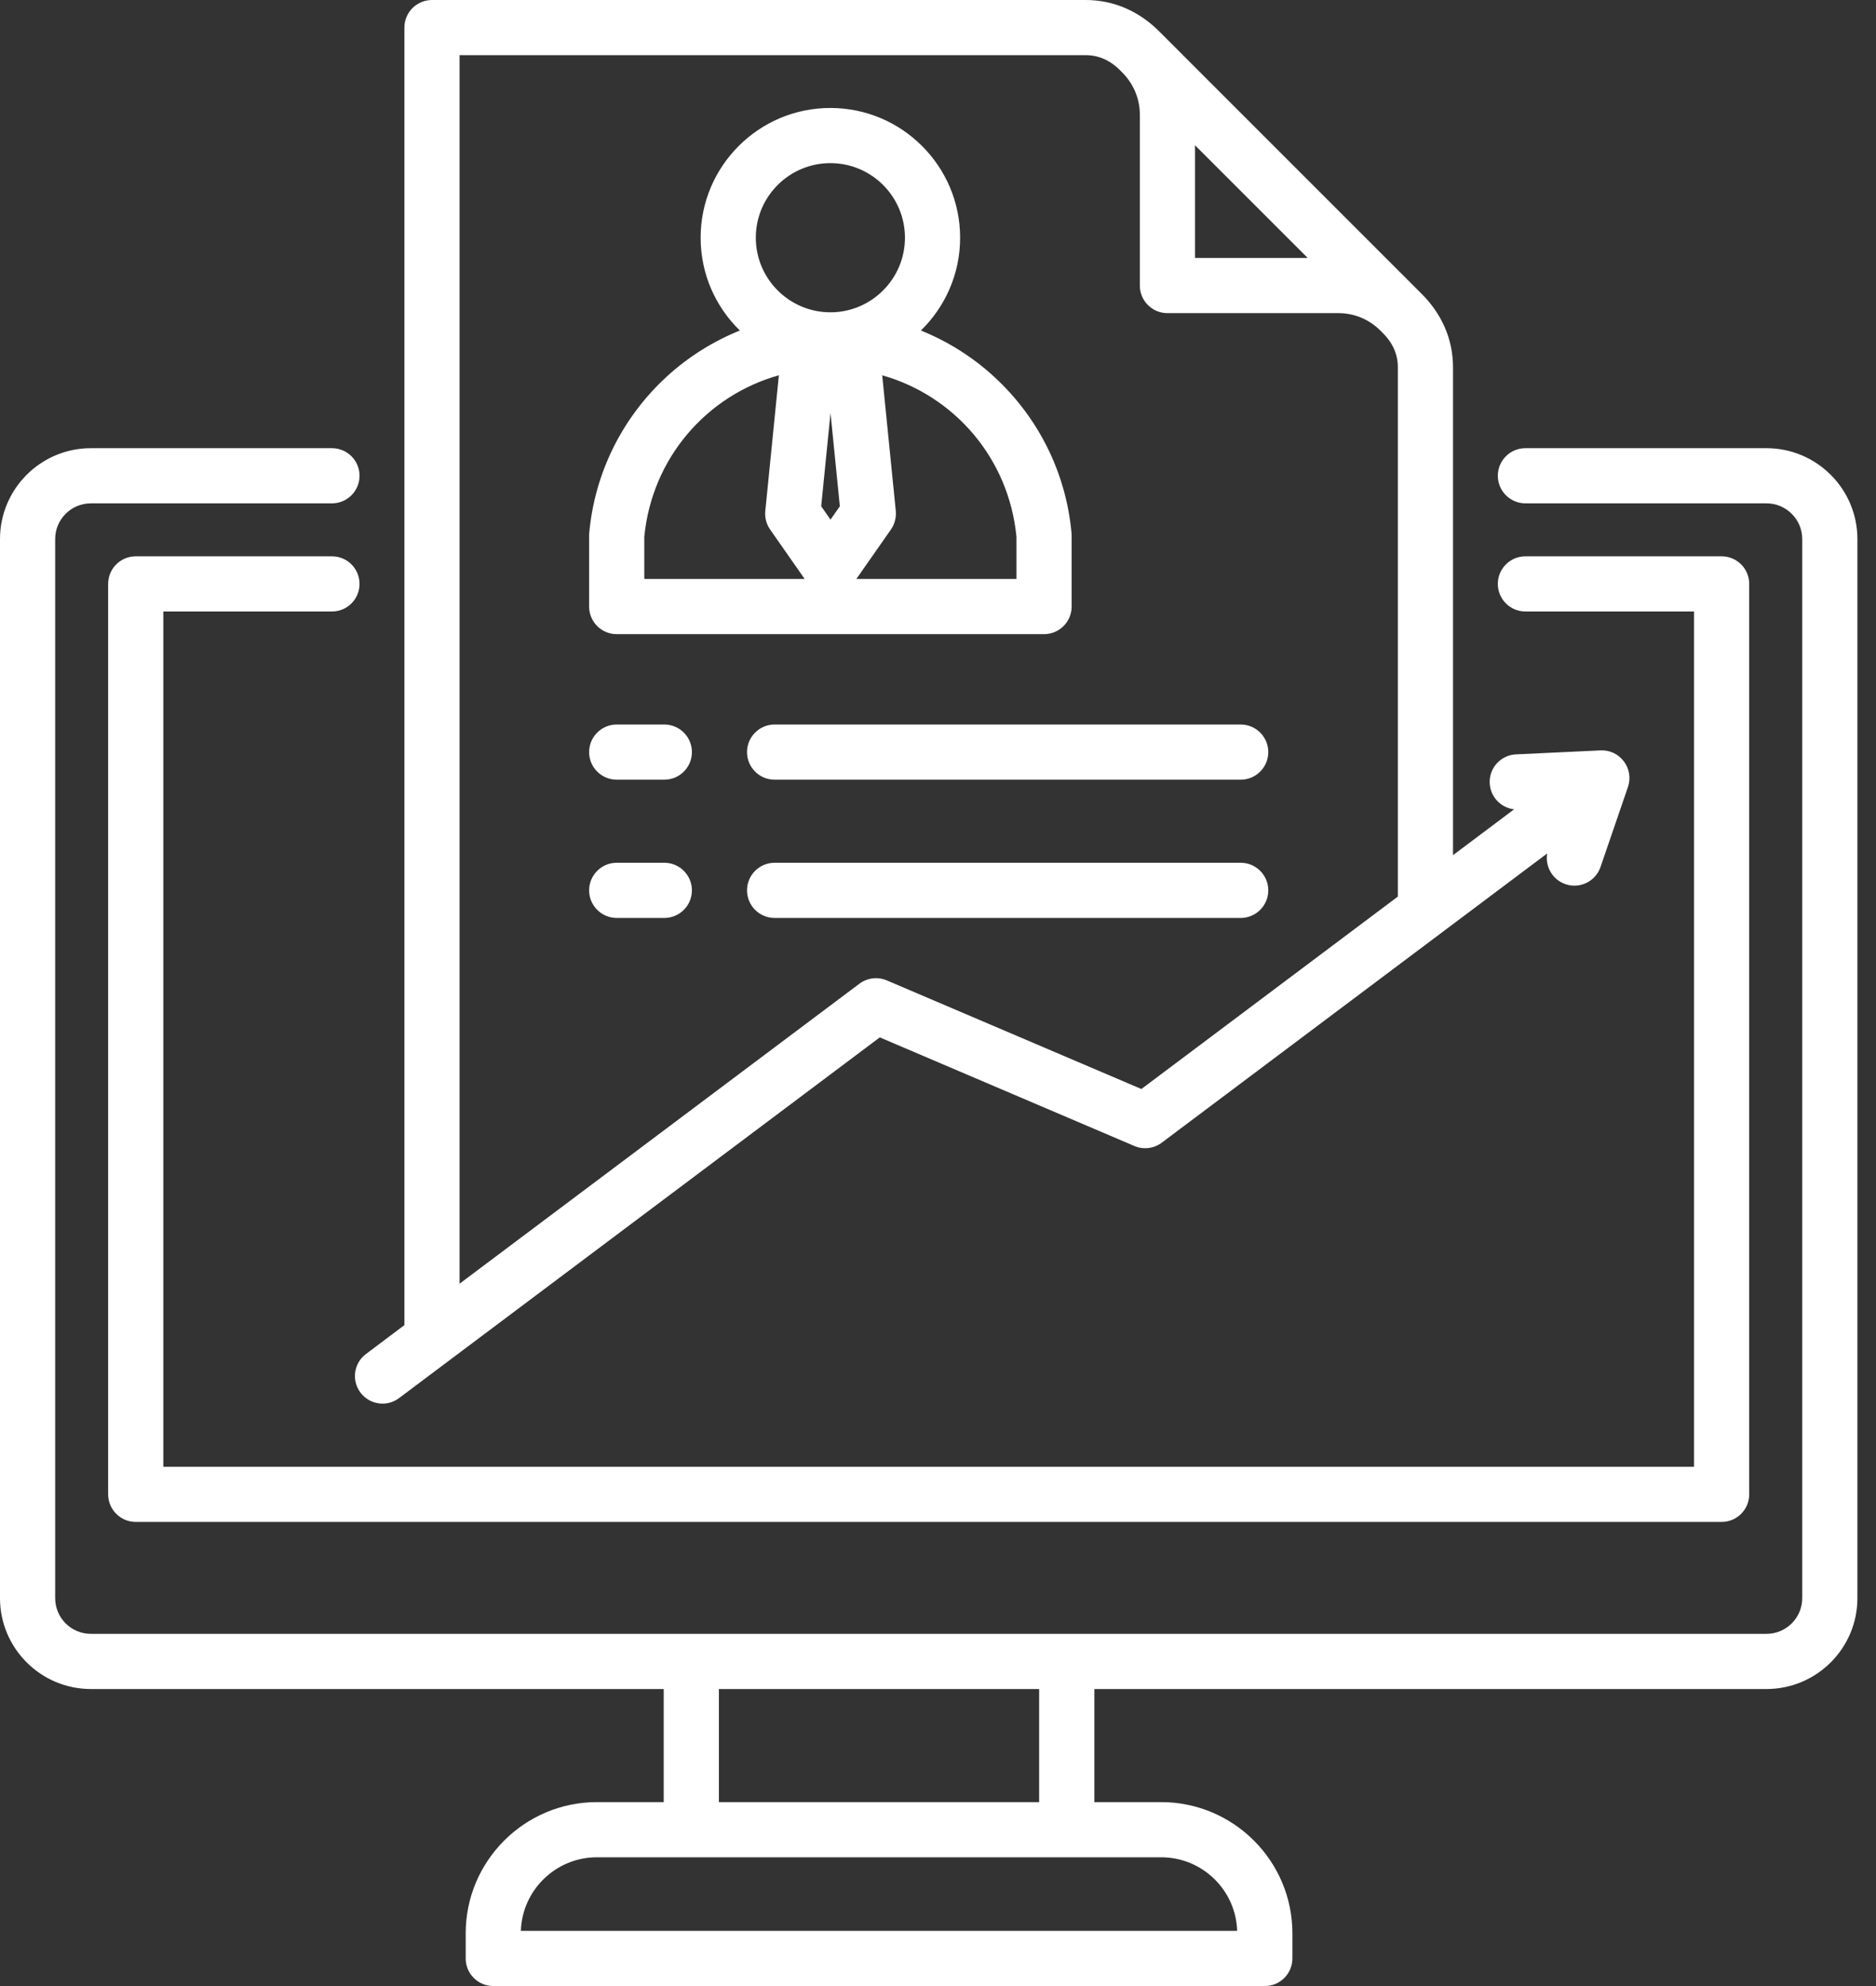 <svg width="34" height="36" viewBox="0 0 34 36" fill="none" xmlns="http://www.w3.org/2000/svg">
<rect x="0" y="0" width="34" height="36" fill="#333333" stroke="none"/>
<path d="M32.015 8.124H27.646C27.37 8.124 27.146 8.348 27.146 8.624C27.146 8.9 27.37 9.124 27.646 9.124H32.015C32.372 9.124 32.663 9.414 32.663 9.771V28.969C32.663 29.326 32.372 29.616 32.015 29.616H1.647C1.29 29.616 1 29.326 1 28.969V9.771C1 9.414 1.29 9.124 1.647 9.124H6.016C6.293 9.124 6.516 8.9 6.516 8.624C6.516 8.348 6.293 8.124 6.016 8.124H1.647C0.739 8.124 0 8.863 0 9.771V28.969C0 29.877 0.739 30.616 1.647 30.616H12.029V32.666H10.818C9.507 32.666 8.44 33.733 8.44 35.044V35.5C8.44 35.776 8.664 36 8.94 36H22.923C23.199 36 23.423 35.776 23.423 35.5V35.044C23.423 33.733 22.356 32.666 21.045 32.666H19.834V30.616H32.015C32.924 30.616 33.663 29.877 33.663 28.969V9.771C33.663 8.863 32.924 8.124 32.015 8.124ZM22.422 35H9.44C9.464 34.26 10.073 33.666 10.818 33.666H21.045C21.79 33.666 22.399 34.26 22.422 35H22.422ZM18.833 32.666H13.029V30.616H18.833V32.666ZM2.96 11.084V26.587H30.702V11.084H27.646C27.37 11.084 27.146 10.861 27.146 10.584C27.146 10.308 27.37 10.084 27.646 10.084H31.202C31.479 10.084 31.702 10.308 31.702 10.584V27.087C31.702 27.363 31.479 27.587 31.202 27.587H2.46C2.184 27.587 1.96 27.363 1.96 27.087V10.584C1.96 10.308 2.184 10.084 2.46 10.084H6.016C6.293 10.084 6.516 10.308 6.516 10.584C6.516 10.861 6.293 11.084 6.016 11.084H2.96ZM6.533 25.243C6.631 25.374 6.781 25.443 6.933 25.443C7.038 25.443 7.143 25.41 7.233 25.342L15.945 18.804L20.559 20.773C20.723 20.843 20.913 20.82 21.055 20.713L28.041 15.47C28 15.707 28.137 15.946 28.372 16.027C28.633 16.116 28.918 15.977 29.007 15.716L29.505 14.264C29.558 14.107 29.531 13.934 29.431 13.802C29.332 13.669 29.174 13.594 29.008 13.602L27.475 13.674C27.199 13.687 26.986 13.921 26.999 14.197C27.011 14.445 27.201 14.643 27.441 14.67L26.334 15.501V6.658C26.334 6.147 26.129 5.678 25.741 5.302L21.032 0.592C20.656 0.205 20.187 0 19.675 0H7.829C7.697 0 7.569 0.053 7.476 0.146C7.382 0.24 7.329 0.367 7.329 0.5V24.02L6.633 24.543C6.412 24.708 6.367 25.022 6.533 25.243ZM21.658 2.633L23.701 4.676H21.658V2.633ZM8.329 1H19.675C19.917 1 20.127 1.095 20.316 1.29C20.317 1.292 20.32 1.294 20.322 1.296L20.355 1.33C20.55 1.533 20.658 1.798 20.658 2.077V5.176C20.658 5.452 20.882 5.676 21.158 5.676H24.257C24.536 5.676 24.801 5.783 25.003 5.978L25.037 6.012C25.039 6.014 25.041 6.016 25.043 6.018C25.239 6.207 25.334 6.416 25.334 6.658V16.252L20.686 19.74L16.072 17.771C15.908 17.701 15.719 17.724 15.576 17.831L8.329 23.269V1H8.329ZM14.039 13.133H22.486C22.762 13.133 22.986 13.357 22.986 13.633C22.986 13.909 22.762 14.133 22.486 14.133H14.039C13.762 14.133 13.539 13.909 13.539 13.633C13.539 13.357 13.762 13.133 14.039 13.133ZM22.486 16.639H14.039C13.762 16.639 13.539 16.415 13.539 16.139C13.539 15.863 13.762 15.639 14.039 15.639H22.486C22.762 15.639 22.986 15.863 22.986 16.139C22.986 16.415 22.762 16.639 22.486 16.639ZM12.54 13.633C12.54 13.909 12.316 14.133 12.04 14.133H11.177C10.901 14.133 10.677 13.909 10.677 13.633C10.677 13.357 10.901 13.133 11.177 13.133H12.04C12.316 13.133 12.54 13.357 12.54 13.633ZM12.54 16.139C12.54 16.415 12.316 16.639 12.04 16.639H11.177C10.901 16.639 10.677 16.415 10.677 16.139C10.677 15.863 10.901 15.639 11.177 15.639H12.04C12.316 15.639 12.54 15.863 12.54 16.139ZM11.177 11.495H18.922C19.198 11.495 19.422 11.271 19.422 10.995V9.708C19.422 9.693 19.421 9.678 19.42 9.663C19.322 8.577 18.824 7.57 18.017 6.829C17.625 6.468 17.175 6.187 16.69 5.991C17.128 5.564 17.401 4.968 17.401 4.309C17.401 3.012 16.346 1.957 15.049 1.957C13.753 1.957 12.698 3.012 12.698 4.309C12.698 4.968 12.97 5.564 13.409 5.991C12.924 6.187 12.474 6.468 12.081 6.829C11.275 7.57 10.777 8.577 10.679 9.663C10.678 9.678 10.677 9.693 10.677 9.708V10.995C10.677 11.271 10.901 11.495 11.177 11.495ZM15.052 7.487L15.221 9.177L15.052 9.419L14.883 9.177L15.052 7.487ZM18.422 9.731V10.495H15.52L16.147 9.598C16.215 9.5 16.246 9.38 16.235 9.262L15.989 6.803C17.3 7.175 18.285 8.31 18.422 9.731ZM15.05 2.957C15.795 2.957 16.401 3.563 16.401 4.309C16.401 5.054 15.795 5.661 15.05 5.661C14.304 5.661 13.698 5.054 13.698 4.309C13.698 3.563 14.304 2.957 15.05 2.957ZM11.677 9.731C11.814 8.308 12.802 7.172 14.116 6.802L13.87 9.262C13.858 9.381 13.889 9.5 13.957 9.598L14.584 10.495H11.677V9.732V9.731Z" fill="white"/>
</svg>
